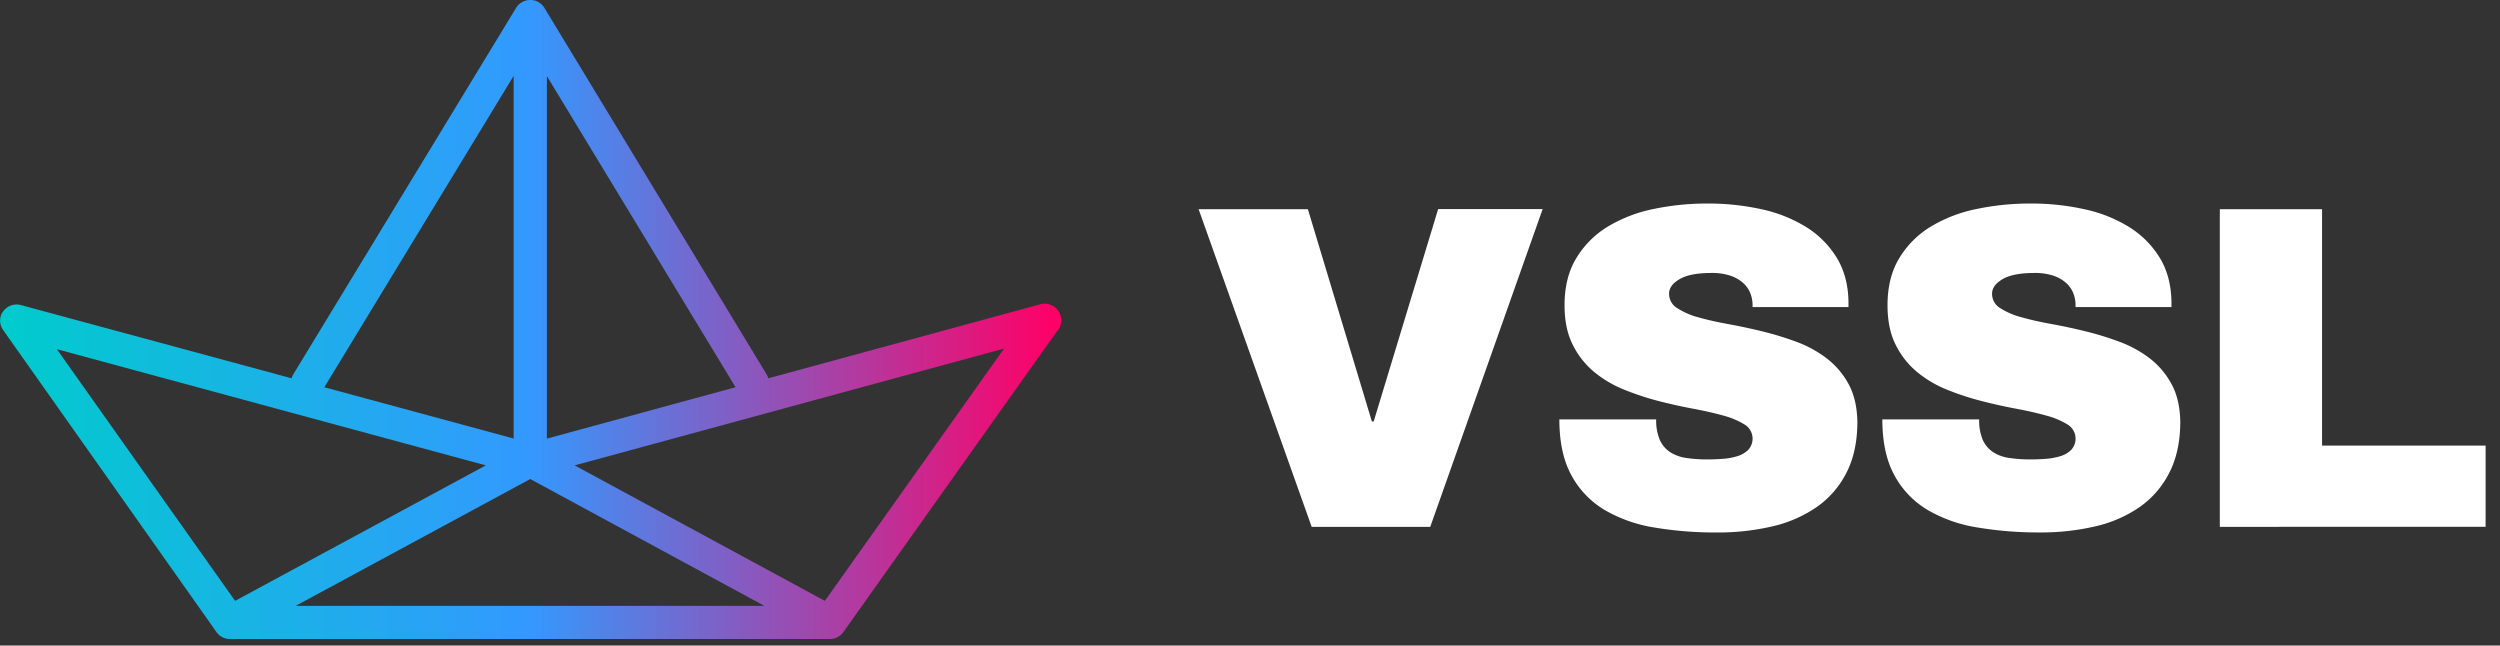 <svg xmlns="http://www.w3.org/2000/svg" xmlns:xlink="http://www.w3.org/1999/xlink" viewBox="0 0 1216 314"><rect x="0" y="0" width="1216" height="314" fill="#333333" stroke="none"/><defs><style>.a{fill:url(#a);}.b{fill:#fff;}</style><linearGradient id="a" x1="-73.86" y1="540.77" x2="-72.86" y2="540.77" gradientTransform="matrix(516.23, 0, 0, -310.84, 38126.98, 168249.1)" gradientUnits="userSpaceOnUse"><stop offset="0" stop-color="#0cc"/><stop offset="0.5" stop-color="#39f"/><stop offset="1" stop-color="#f06"/></linearGradient></defs><title>Artboard 1</title><path class="a" d="M257.76,0a7.25,7.25,0,0,0-2,.29h0a7.73,7.73,0,0,0-1.84.76h0a8,8,0,0,0-1.73,1.3h0A8.17,8.17,0,0,0,250.93,4h0L142.7,182a8.33,8.33,0,0,0-.87,2h0L10.27,148.41l-.4-.1h0a8.06,8.06,0,0,0-3.21-.08h0a8.19,8.19,0,0,0-3.09,1.25h0a8.06,8.06,0,0,0-1.19,1h0l0,0h0a8.31,8.31,0,0,0-1.07,1.33h0l0,0h0l-.18.31H1l0,0H1v0h0a8.5,8.5,0,0,0-.73,1.95h0a8.25,8.25,0,0,0-.09,3.25h0a8.2,8.2,0,0,0,1.19,3h0l.21.29h0L105.24,307.35c.15.22.31.42.47.61h0a8,8,0,0,0,3.49,2.42h0a8.13,8.13,0,0,0,2,.43h0l.69,0h292.4a8.18,8.18,0,0,0,2.14-.48h0a8,8,0,0,0,3.39-2.38h0a5.41,5.41,0,0,0,.45-.6h0l103.7-146a8.09,8.09,0,0,0,1.95-7.7h0A8.08,8.08,0,0,0,506,148h0L373.7,184a8.57,8.57,0,0,0-.87-2h0L264.9,4a7.77,7.77,0,0,0-1.26-1.65h0A8.17,8.17,0,0,0,261.87,1h0a8,8,0,0,0-1.8-.74h0A7.79,7.79,0,0,0,257.92,0h-.17Zm-100,188.36L249.83,36.92V213.3ZM266,37l91.77,151.34-91.77,25Zm13.5,189.36,208.89-56.83L401.21,292.26ZM27.65,169.84l208.64,56.52-121.94,65.9ZM257.91,233,371.8,294.7h-228Z"/><path class="b" d="M695.67,256.26H638L583,101.74h53.15L667.28,205h.88l31.36-103.31h50.83ZM856.9,101.8a68.73,68.73,0,0,1,21.68,8.67,45.5,45.5,0,0,1,14.79,14.86q5.51,9,5.73,21.39v2.63H852.45v-.88a15.94,15.94,0,0,0-1.1-5.87,13.29,13.29,0,0,0-3.52-5,17.8,17.8,0,0,0-6.22-3.52,28.26,28.26,0,0,0-9.19-1.31q-10.34,0-15.46,3t-5.12,7.07a8.1,8.1,0,0,0,3.91,7A36.11,36.11,0,0,0,826,154.33c4.26,1.21,9.1,2.3,14.52,3.29s11,2.17,16.67,3.56A149.36,149.36,0,0,1,874,166.34a55.6,55.6,0,0,1,14.69,8.11,39.36,39.36,0,0,1,10.51,12.45q4,7.39,4.23,18.15,0,14.37-5.18,24.62a45.21,45.21,0,0,1-14.35,16.78A62.29,62.29,0,0,1,862.18,256a115.65,115.65,0,0,1-27.12,3,179.54,179.54,0,0,1-30.32-2.41A69.62,69.62,0,0,1,780.42,248a43.9,43.9,0,0,1-16.12-16.89q-5.83-10.68-5.83-27.13h47.1a24.1,24.1,0,0,0,1.76,10,14,14,0,0,0,5,5.92,19.52,19.52,0,0,0,7.87,2.85,68.53,68.53,0,0,0,10.35.71q3.41,0,7.26-.27a32.67,32.67,0,0,0,7.1-1.26,13.08,13.08,0,0,0,5.39-3.07,8.05,8.05,0,0,0-1.76-12.39,38.31,38.31,0,0,0-10.34-4.33q-6.44-1.81-14.69-3.35t-16.78-3.73a132.73,132.73,0,0,1-16.77-5.54,55,55,0,0,1-14.69-8.72,40.41,40.41,0,0,1-10.34-13.22Q761,159.76,761,148.46q0-13.49,5.73-22.92A45.27,45.27,0,0,1,782,110.24a70.06,70.06,0,0,1,22.17-8.56A126.34,126.34,0,0,1,830.55,99,119.3,119.3,0,0,1,856.9,101.8Zm157.1,0a68.73,68.73,0,0,1,21.68,8.67,45.5,45.5,0,0,1,14.79,14.86q5.51,9,5.73,21.39v2.63h-46.65v-.88a15.94,15.94,0,0,0-1.1-5.87,13.28,13.28,0,0,0-3.52-5,17.8,17.8,0,0,0-6.22-3.52,28.26,28.26,0,0,0-9.19-1.31q-10.34,0-15.46,3t-5.12,7.07a8.1,8.1,0,0,0,3.91,7,36.11,36.11,0,0,0,10.29,4.44c4.26,1.21,9.1,2.3,14.52,3.29s11,2.17,16.67,3.56a149.36,149.36,0,0,1,16.73,5.16,55.6,55.6,0,0,1,14.69,8.11,39.36,39.36,0,0,1,10.51,12.45q4,7.39,4.23,18.15,0,14.37-5.18,24.62A45.21,45.21,0,0,1,1041,246.44a62.29,62.29,0,0,1-21.68,9.54,115.65,115.65,0,0,1-27.12,3,179.54,179.54,0,0,1-30.32-2.41A69.62,69.62,0,0,1,937.52,248a43.9,43.9,0,0,1-16.12-16.89q-5.83-10.68-5.83-27.13h47.1a24.1,24.1,0,0,0,1.76,10,14,14,0,0,0,5,5.92,19.52,19.52,0,0,0,7.87,2.85,68.53,68.53,0,0,0,10.35.71q3.41,0,7.26-.27a32.67,32.67,0,0,0,7.1-1.26,13.08,13.08,0,0,0,5.39-3.07,8.05,8.05,0,0,0-1.76-12.39,38.31,38.31,0,0,0-10.34-4.33q-6.44-1.81-14.69-3.35t-16.78-3.73A132.73,132.73,0,0,1,947,189.53a55,55,0,0,1-14.69-8.72A40.41,40.41,0,0,1,922,167.59q-3.91-7.83-3.91-19.13,0-13.49,5.73-22.92a45.27,45.27,0,0,1,15.29-15.3,70.06,70.06,0,0,1,22.17-8.56A126.34,126.34,0,0,1,987.64,99,119.3,119.3,0,0,1,1014,101.8Zm65.72,154.46V101.74h49.73v115H1209v39.48Z"/></svg>